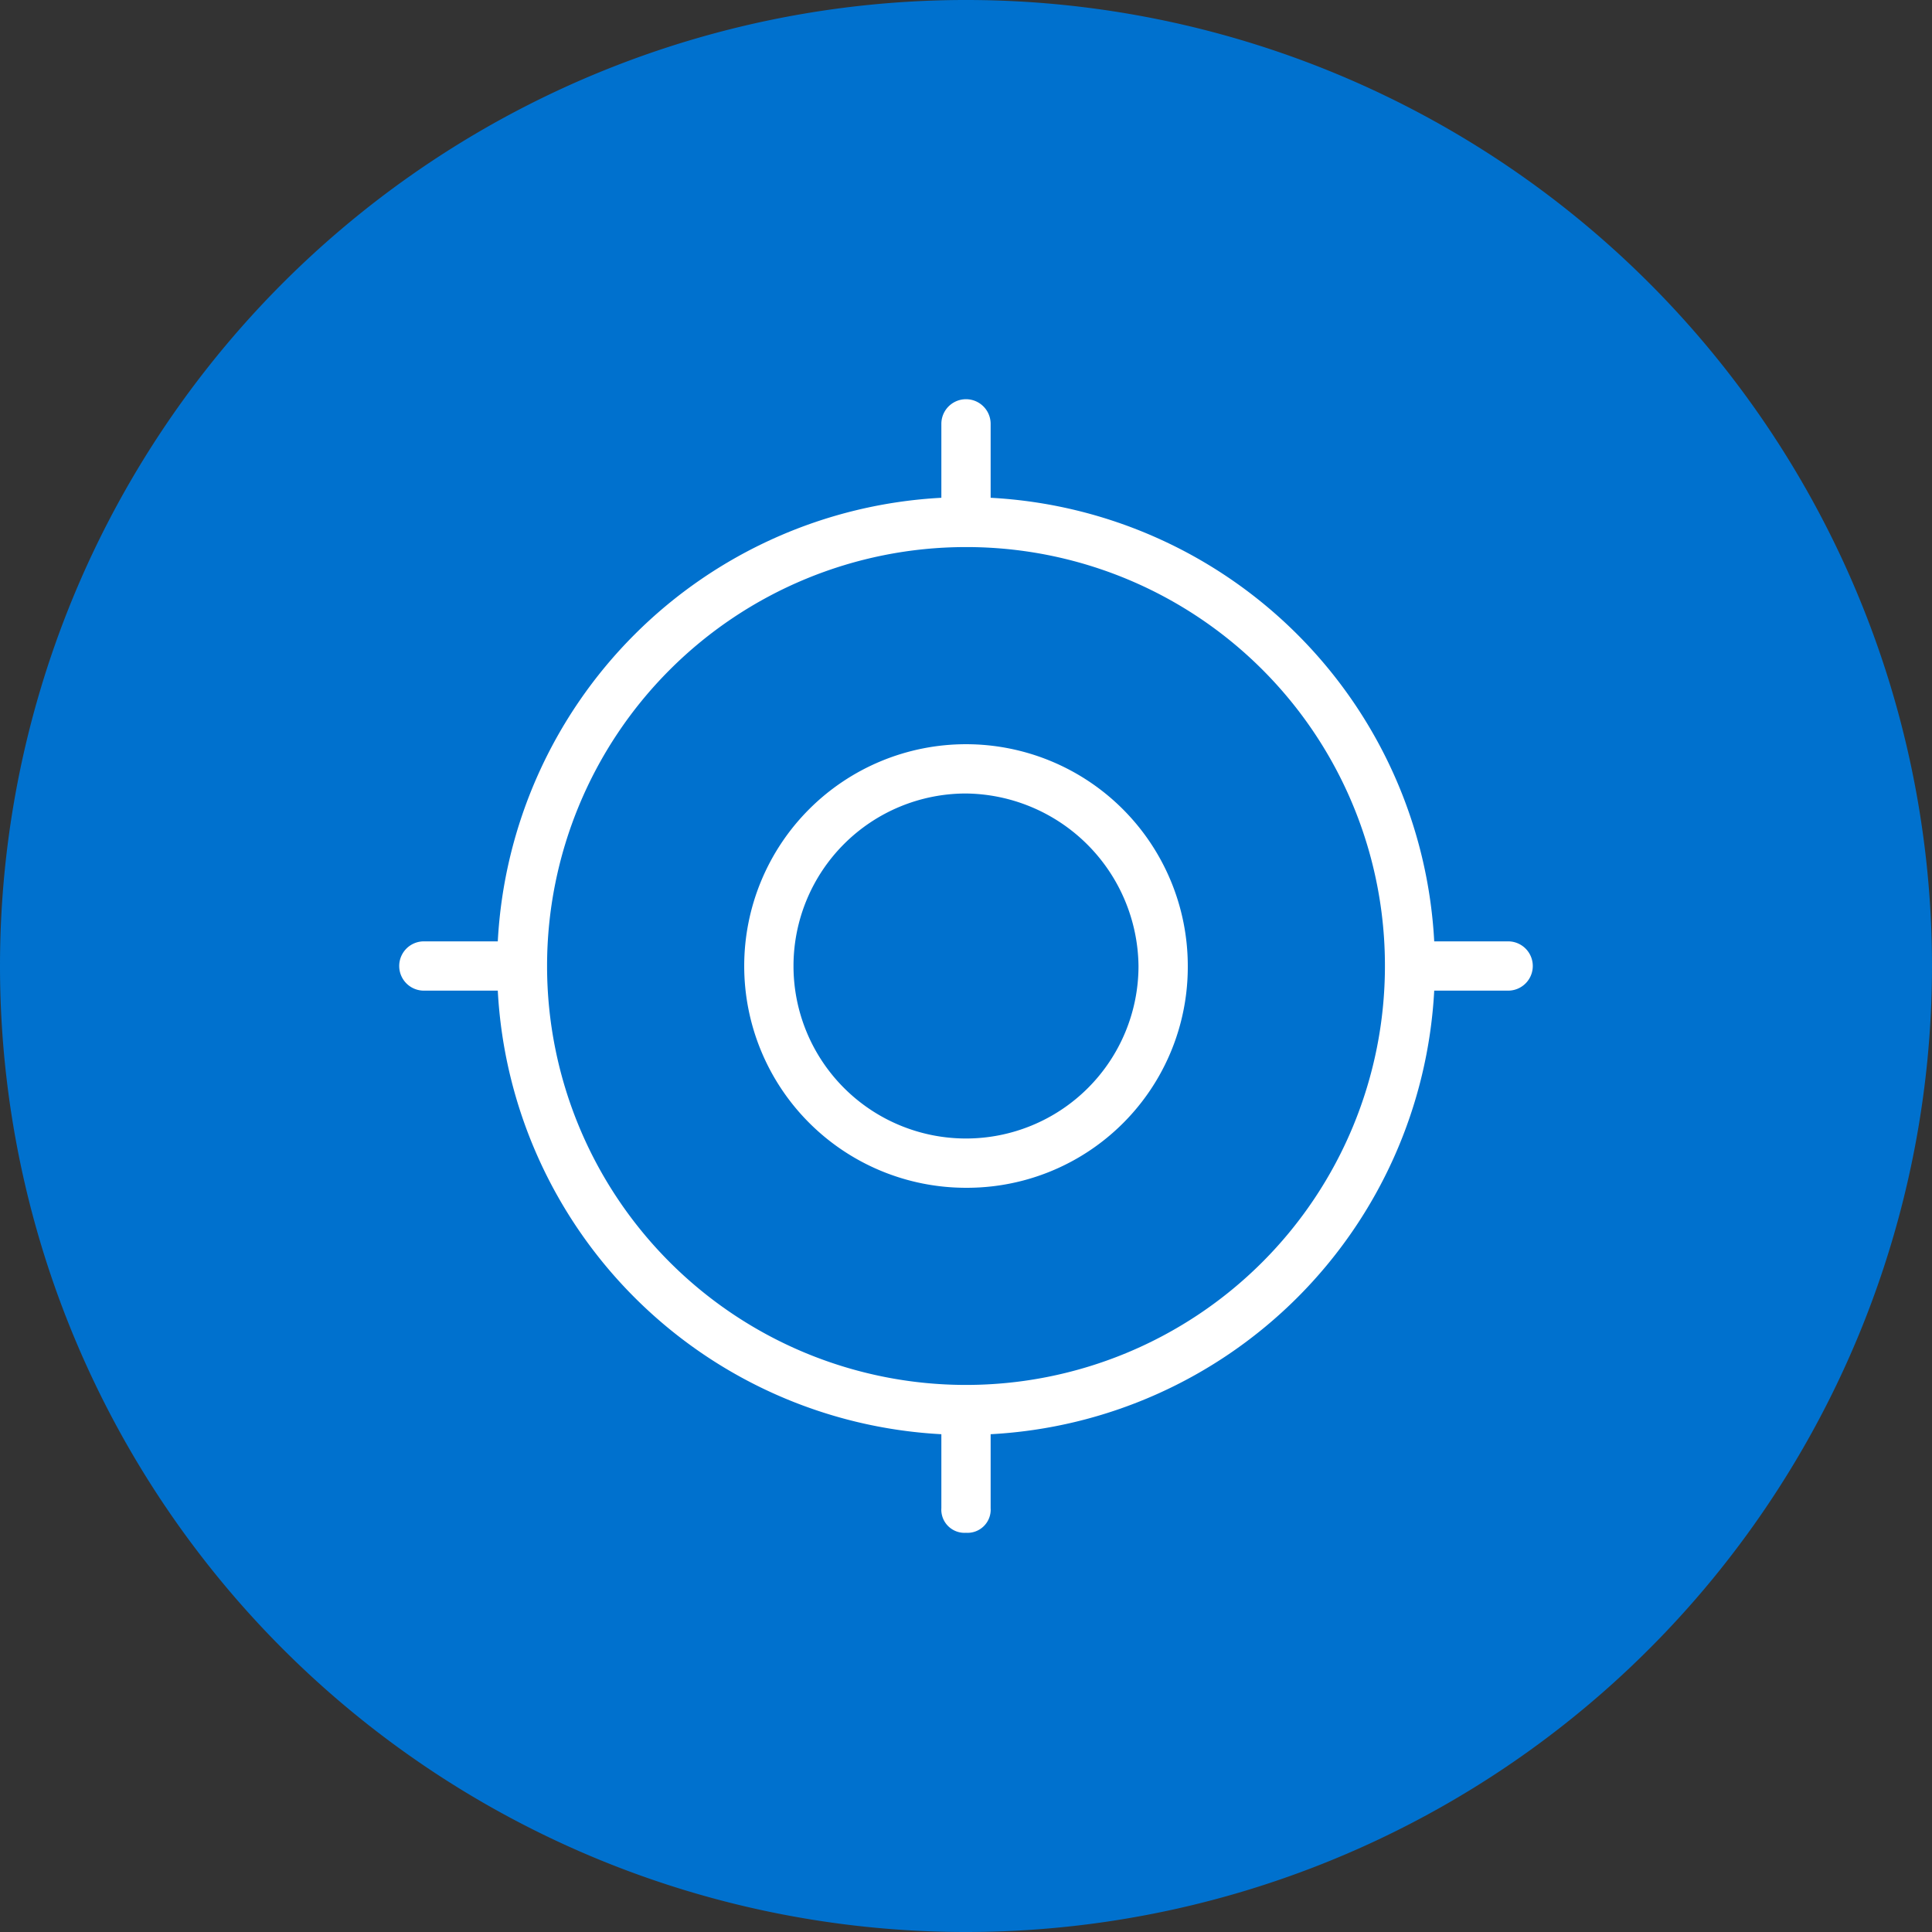 <svg xmlns="http://www.w3.org/2000/svg" viewBox="0 0 39.2 39.2"><rect x="0" y="0" width="39.2" height="39.2" fill="#333333" stroke="none"/><defs><style>.cls-1{fill:#0071ce;}.cls-2{fill:#fff;}</style></defs><g id="Layer_2" data-name="Layer 2"><g id="Layer_1-2" data-name="Layer 1"><path class="cls-1" d="M19.6,39.2A19.6,19.6,0,1,0,0,19.6,19.6,19.6,0,0,0,19.6,39.2"/><path class="cls-2" d="M19.6,16.1a3.5,3.5,0,1,0,3.5,3.5,3.54,3.54,0,0,0-3.5-3.5m0,8a4.5,4.5,0,1,1,4.5-4.5,4.48,4.48,0,0,1-4.5,4.5m0-13a8.5,8.5,0,1,0,8.5,8.5,8.49,8.49,0,0,0-8.5-8.5m0,20a.47.47,0,0,1-.5-.5V29.1a9.52,9.52,0,0,1-9-9H8.6a.5.5,0,0,1,0-1h1.5a9.52,9.52,0,0,1,9-9V8.6a.5.5,0,0,1,1,0v1.5a9.52,9.52,0,0,1,9,9h1.5a.5.5,0,0,1,0,1H29.1a9.52,9.52,0,0,1-9,9v1.5a.47.47,0,0,1-.5.5"/></g></g></svg>